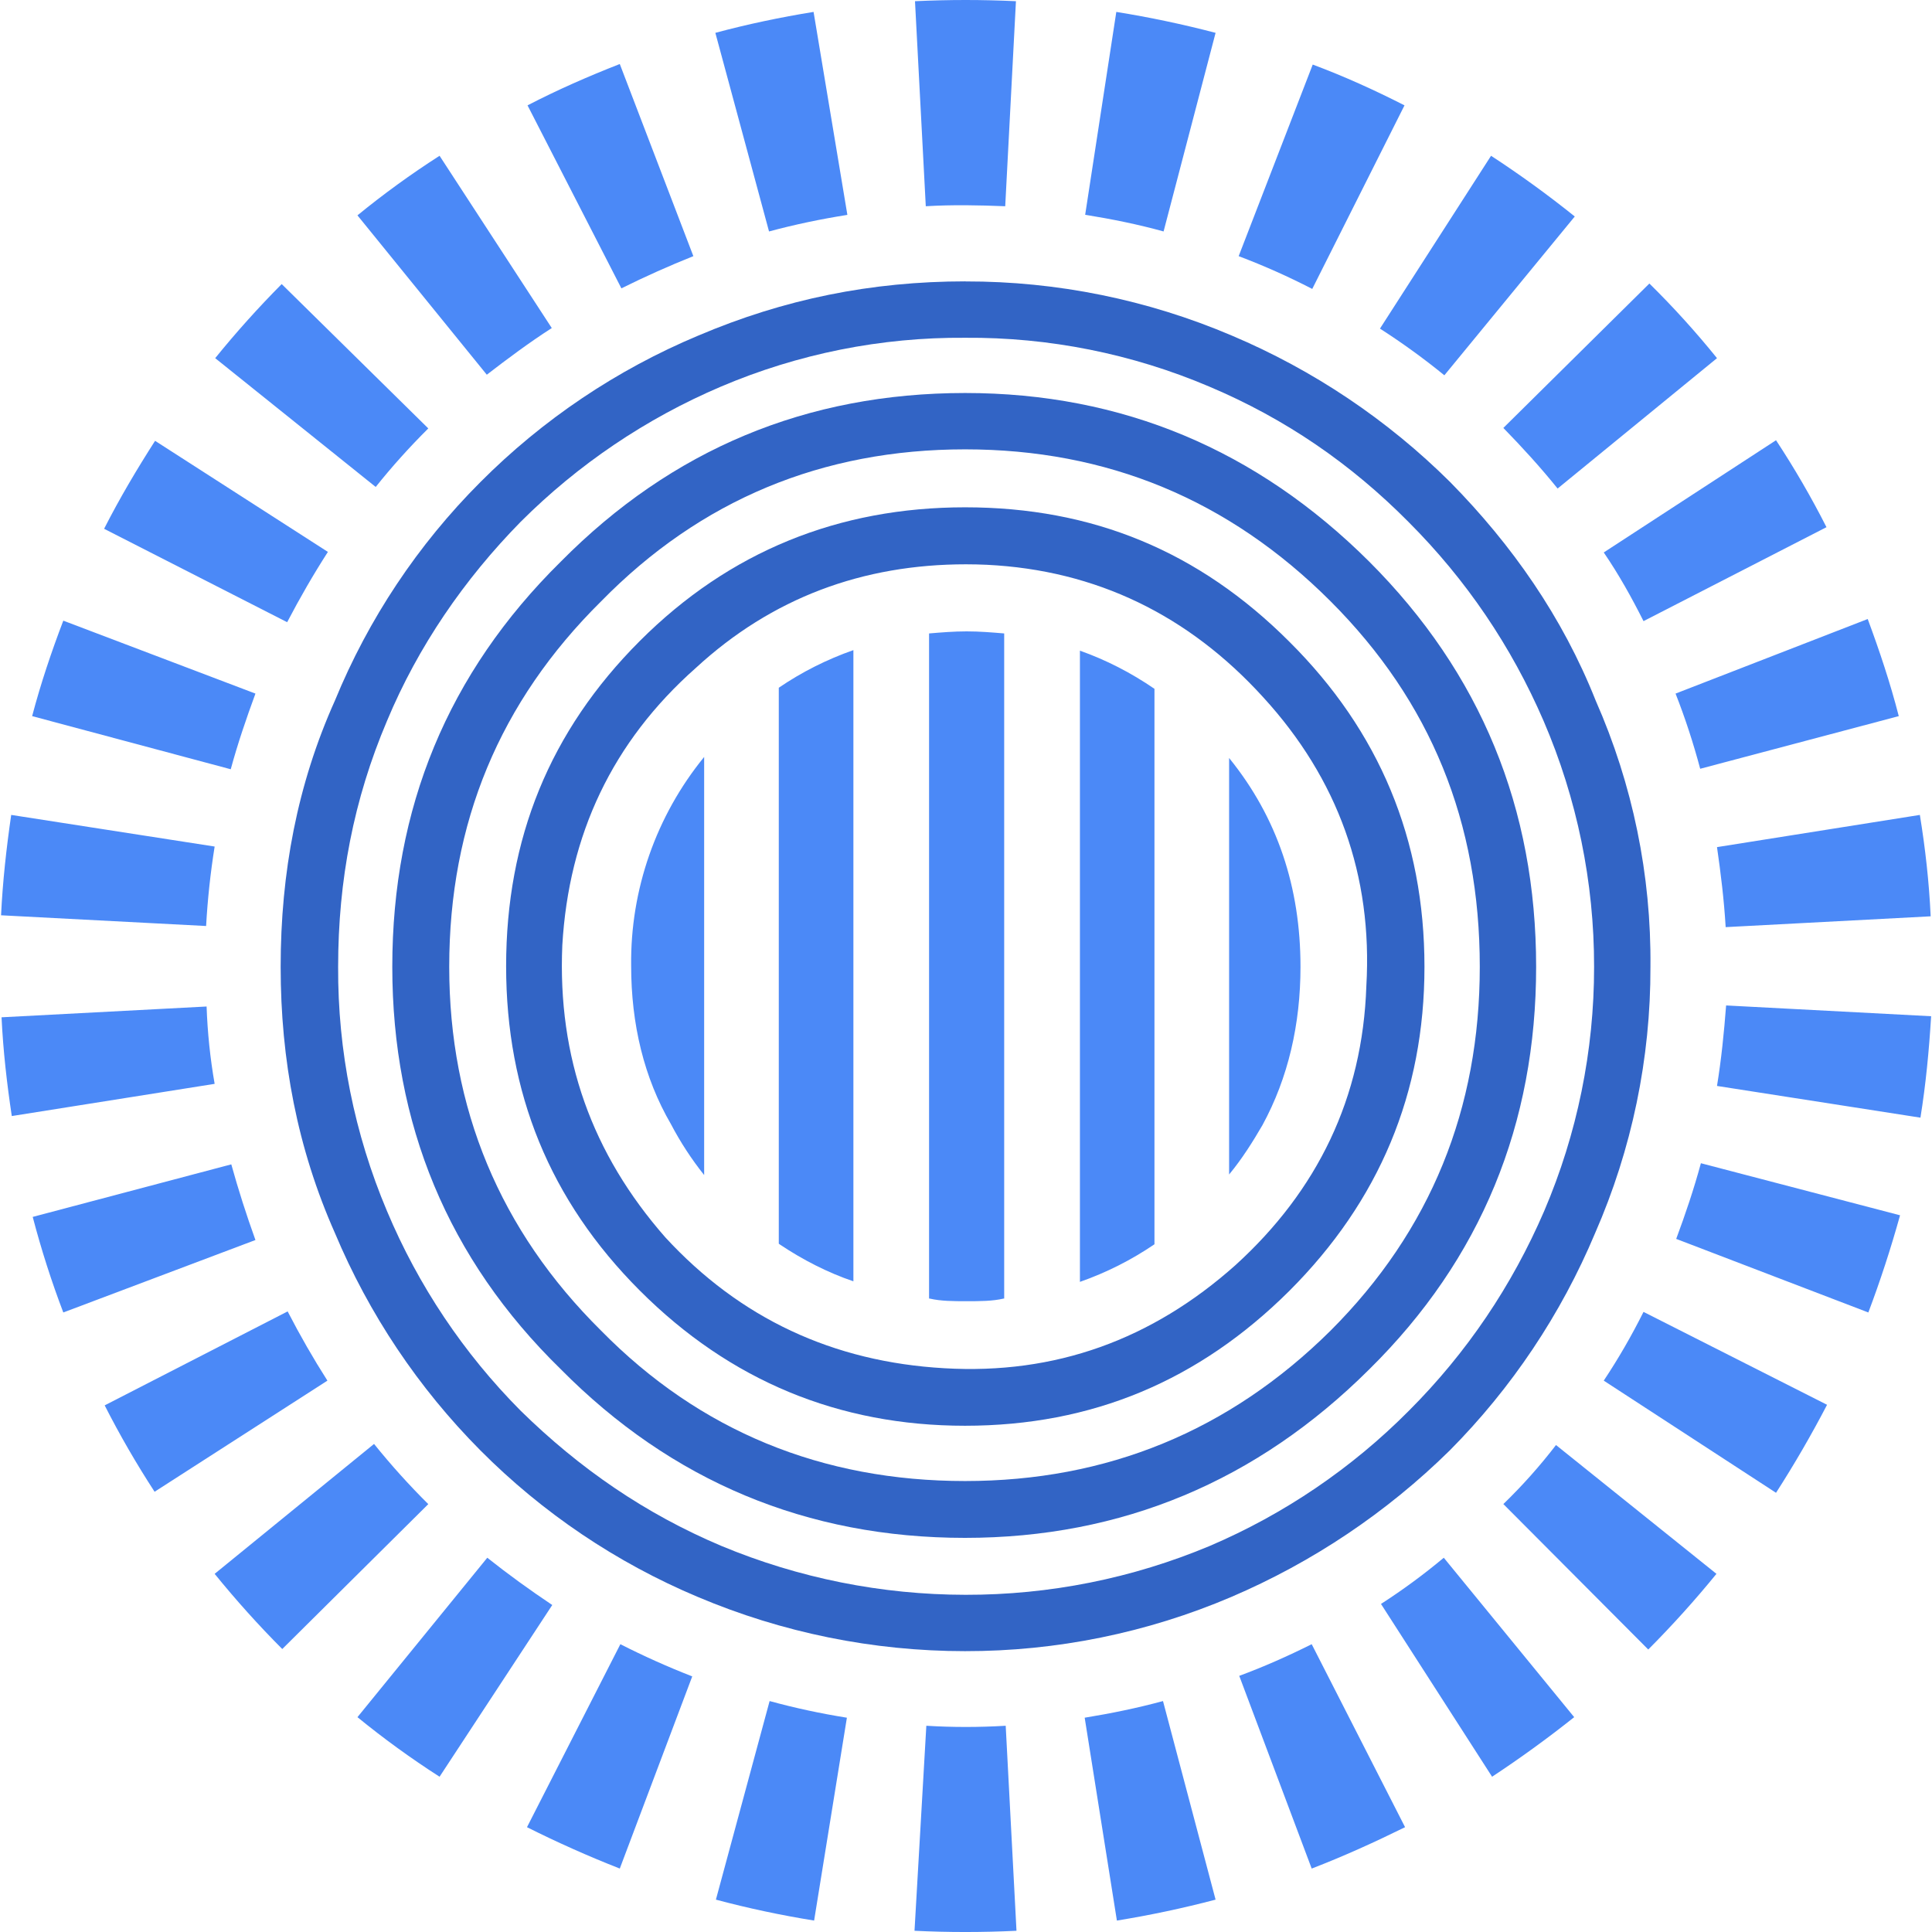 <?xml version="1.0" encoding="UTF-8"?> <svg xmlns="http://www.w3.org/2000/svg" width="60" height="60" viewBox="0 0 60 60" fill="none"><g clip-path="url(#clip0_965_6878)"><path fill-rule="evenodd" clip-rule="evenodd" d="M29.986 8.738C27.068 8.738 24.353 9.287 21.686 10.422C19.154 11.482 16.855 13.028 14.918 14.973C12.979 16.913 11.443 19.219 10.401 21.758C9.233 24.358 8.716 27.108 8.716 30.025C8.716 32.91 9.233 35.66 10.401 38.292C11.459 40.812 12.992 43.104 14.918 45.042C16.85 46.985 19.143 48.531 21.668 49.593C24.294 50.705 27.116 51.278 29.968 51.278C32.81 51.282 35.624 50.71 38.238 49.595C40.764 48.515 43.065 46.972 45.023 45.045C46.948 43.106 48.481 40.814 49.538 38.295C50.679 35.687 51.264 32.871 51.256 30.025C51.284 27.18 50.704 24.361 49.556 21.758C48.523 19.157 46.956 16.922 45.038 14.973C43.089 13.036 40.786 11.492 38.256 10.422C35.641 9.308 32.828 8.735 29.986 8.74V8.738ZM37.553 12.005C35.156 10.986 32.575 10.47 29.971 10.49C27.365 10.47 24.783 10.987 22.386 12.008C20.064 12.997 17.953 14.423 16.168 16.207C14.418 17.99 12.983 20.075 12.018 22.39C10.983 24.825 10.501 27.343 10.501 30.025C10.488 32.63 11.004 35.21 12.018 37.61C12.99 39.925 14.399 42.03 16.168 43.81C18.003 45.61 20.036 47.01 22.403 48.01C24.806 49.011 27.383 49.526 29.986 49.528C32.59 49.533 35.169 49.017 37.571 48.01C39.884 47.022 41.984 45.596 43.756 43.81C45.556 42.01 46.956 39.928 47.956 37.61C48.981 35.213 49.508 32.632 49.506 30.025C49.509 27.4 48.976 24.802 47.938 22.39C46.938 20.075 45.538 18.005 43.738 16.205C41.953 14.405 39.921 13.005 37.553 12.005Z" fill="#3264C5"></path><path fill-rule="evenodd" clip-rule="evenodd" d="M29.971 12.205C25.054 12.207 20.87 13.952 17.418 17.44C13.901 20.907 12.183 25.108 12.183 30.025C12.183 34.892 13.901 39.093 17.418 42.525C20.853 45.995 25.053 47.76 29.968 47.76C34.838 47.76 39.038 45.995 42.521 42.528C46.006 39.093 47.706 34.892 47.706 30.025C47.706 25.108 45.988 20.907 42.521 17.44C39.038 13.973 34.853 12.205 29.971 12.205ZM41.321 18.672C38.153 15.505 34.371 13.955 29.971 13.955C25.538 13.955 21.753 15.525 18.668 18.675C15.518 21.79 13.951 25.558 13.951 30.025C13.951 34.41 15.518 38.21 18.671 41.328C21.736 44.445 25.536 45.995 29.971 45.995C34.371 45.995 38.171 44.445 41.321 41.325C44.438 38.21 45.956 34.425 45.956 30.025C45.956 25.54 44.438 21.79 41.321 18.672Z" fill="#3264C5"></path><path fill-rule="evenodd" clip-rule="evenodd" d="M28.416 0.037C28.941 0.013 29.466 0 29.991 0C30.511 1.2794e-05 31.031 0.013 31.551 0.037L31.218 6.405C30.401 6.372 29.583 6.355 28.751 6.405L28.416 0.037ZM22.216 1.02C23.201 0.755 24.233 0.537 25.266 0.37L26.316 6.673C25.483 6.805 24.683 6.973 23.883 7.188L22.216 1.02ZM33.701 6.67L34.668 0.37C35.706 0.537 36.734 0.754 37.751 1.02L36.136 7.188C35.351 6.97 34.536 6.805 33.701 6.67ZM16.383 3.272C17.316 2.788 18.266 2.373 19.248 1.988L21.533 7.955C20.782 8.255 20.037 8.588 19.298 8.955L16.383 3.272ZM38.468 7.955L40.768 2.005C41.753 2.373 42.703 2.805 43.618 3.272L40.753 8.973C40.017 8.592 39.255 8.253 38.468 7.955ZM11.101 6.688C11.915 6.023 12.766 5.405 13.651 4.838L17.136 10.188C16.436 10.637 15.768 11.137 15.118 11.637L11.101 6.688ZM42.856 10.205L46.306 4.838C47.203 5.423 48.071 6.052 48.906 6.723L44.856 11.655C44.222 11.138 43.556 10.655 42.856 10.205ZM46.688 13.29L51.223 8.805C51.967 9.537 52.668 10.311 53.323 11.123L48.373 15.172C47.838 14.508 47.273 13.89 46.688 13.29ZM6.683 11.123C7.332 10.322 8.02 9.556 8.748 8.822L13.301 13.305C12.716 13.887 12.171 14.492 11.668 15.123L6.683 11.123ZM49.806 17.157L55.156 13.672C55.729 14.542 56.252 15.444 56.723 16.372L51.041 19.29C50.673 18.558 50.273 17.84 49.806 17.157ZM3.233 16.422C3.716 15.473 4.251 14.572 4.816 13.69L10.183 17.14C9.733 17.84 9.318 18.558 8.918 19.323L3.233 16.422ZM52.036 21.54L58.001 19.225L58.003 19.223C58.368 20.207 58.703 21.207 58.968 22.24L52.801 23.875C52.587 23.072 52.332 22.293 52.036 21.54ZM0.998 22.24C1.266 21.225 1.598 20.24 1.966 19.275L7.933 21.54C7.651 22.308 7.383 23.09 7.166 23.89L0.998 22.24ZM28.853 19.672C29.236 19.64 29.621 19.608 30.021 19.608C30.421 19.608 30.803 19.64 31.186 19.672V40.328H31.171C30.821 40.41 30.421 40.41 30.021 40.41C29.621 40.41 29.221 40.41 28.871 40.328H28.853V19.672ZM24.186 21.358C24.904 20.869 25.683 20.477 26.503 20.19V39.792C25.718 39.528 24.936 39.127 24.236 38.66C24.227 38.651 24.219 38.647 24.211 38.642C24.203 38.638 24.195 38.634 24.186 38.625V21.358ZM33.538 39.81V20.207C34.352 20.496 35.123 20.891 35.853 21.392V38.642C35.136 39.13 34.357 39.523 33.538 39.81ZM19.601 29.992C19.573 27.632 20.376 25.337 21.868 23.508V36.492C21.475 35.999 21.129 35.469 20.836 34.91C20.001 33.475 19.601 31.808 19.601 29.992ZM39.206 34.943C38.906 35.46 38.571 35.992 38.171 36.475V23.54C39.671 25.39 40.388 27.558 40.388 30.025C40.388 31.808 40.006 33.475 39.206 34.943ZM0.033 28.425C0.083 27.375 0.198 26.343 0.348 25.308L6.666 26.29C6.536 27.105 6.447 27.927 6.401 28.758L0.033 28.425ZM53.323 26.308L59.623 25.308C59.791 26.343 59.908 27.375 59.958 28.442V28.457L53.591 28.793V28.775C53.541 27.942 53.441 27.125 53.323 26.308ZM53.323 33.725C53.456 32.91 53.541 32.075 53.606 31.225L59.973 31.56C59.908 32.625 59.808 33.675 59.641 34.71L53.323 33.725ZM0.048 31.593L6.416 31.258C6.444 32.062 6.527 32.867 6.666 33.66L0.366 34.66C0.216 33.66 0.098 32.642 0.048 31.593ZM52.056 38.475C52.341 37.71 52.606 36.925 52.823 36.125L59.008 37.742C58.721 38.774 58.393 39.78 58.023 40.76L52.056 38.475ZM1.016 37.792L7.183 36.16C7.403 36.953 7.654 37.736 7.933 38.51L1.966 40.76C1.599 39.797 1.282 38.807 1.016 37.792ZM3.251 43.645L8.933 40.727C9.32 41.477 9.732 42.194 10.168 42.877L4.801 46.328C4.234 45.456 3.717 44.562 3.251 43.645ZM49.806 42.877C50.261 42.192 50.673 41.479 51.041 40.742L56.741 43.627C56.254 44.562 55.726 45.473 55.156 46.36L49.806 42.877ZM6.666 48.877L11.616 44.843L11.618 44.845C12.144 45.498 12.706 46.122 13.301 46.712L8.766 51.212C8.032 50.476 7.332 49.697 6.666 48.877ZM46.688 46.71C47.275 46.142 47.82 45.531 48.323 44.877L53.306 48.877C52.641 49.694 51.935 50.477 51.188 51.227L46.688 46.71ZM11.101 53.328L15.133 48.377C15.786 48.895 16.451 49.377 17.151 49.845L13.651 55.178C12.767 54.611 11.917 53.994 11.101 53.328ZM42.888 49.812C43.567 49.374 44.218 48.895 44.838 48.377L48.888 53.328C48.073 53.977 47.223 54.594 46.338 55.178L42.888 49.812ZM16.366 56.745L19.266 51.062C19.993 51.432 20.738 51.766 21.498 52.062L19.248 58.03C18.266 57.645 17.298 57.212 16.366 56.745ZM38.486 52.045C39.251 51.763 40.003 51.428 40.736 51.062L43.636 56.745C42.686 57.212 41.736 57.645 40.736 58.03L38.486 52.045ZM22.233 58.995L23.901 52.828C24.691 53.044 25.492 53.216 26.301 53.345L25.283 59.645C24.25 59.478 23.233 59.262 22.233 58.995ZM33.686 53.345C34.501 53.212 35.318 53.045 36.118 52.828L37.751 58.995C36.74 59.261 35.717 59.478 34.686 59.645L33.686 53.345ZM28.401 59.962L28.768 53.595C29.581 53.645 30.403 53.645 31.233 53.595L31.568 59.962C30.503 60.013 29.447 60.013 28.401 59.962Z" fill="#4B89F7"></path><path fill-rule="evenodd" clip-rule="evenodd" d="M29.971 15.755C26.053 15.755 22.653 17.122 19.871 19.905C17.068 22.707 15.718 26.058 15.718 30.008C15.718 33.925 17.068 37.275 19.868 40.078C22.668 42.88 26.053 44.278 29.968 44.278C33.918 44.278 37.238 42.877 40.038 40.093C42.838 37.296 44.238 33.94 44.238 30.025C44.238 26.075 42.838 22.708 40.038 19.925C37.238 17.125 33.938 15.755 29.971 15.755ZM30.648 17.54C30.431 17.53 30.216 17.525 30.001 17.525C26.788 17.525 23.973 18.567 21.613 20.74C19.013 23.04 17.663 25.925 17.463 29.358C17.313 32.843 18.381 35.828 20.663 38.428C22.978 40.941 25.867 42.296 29.331 42.492C32.766 42.693 35.766 41.61 38.366 39.292C40.916 36.975 42.316 34.093 42.433 30.625C42.633 27.19 41.551 24.19 39.233 21.657C36.916 19.108 34.048 17.707 30.648 17.54Z" fill="#3264C5"></path></g><defs><clipPath id="clip0_965_6878"><rect width="60" height="60" fill="white"></rect></clipPath></defs></svg> 